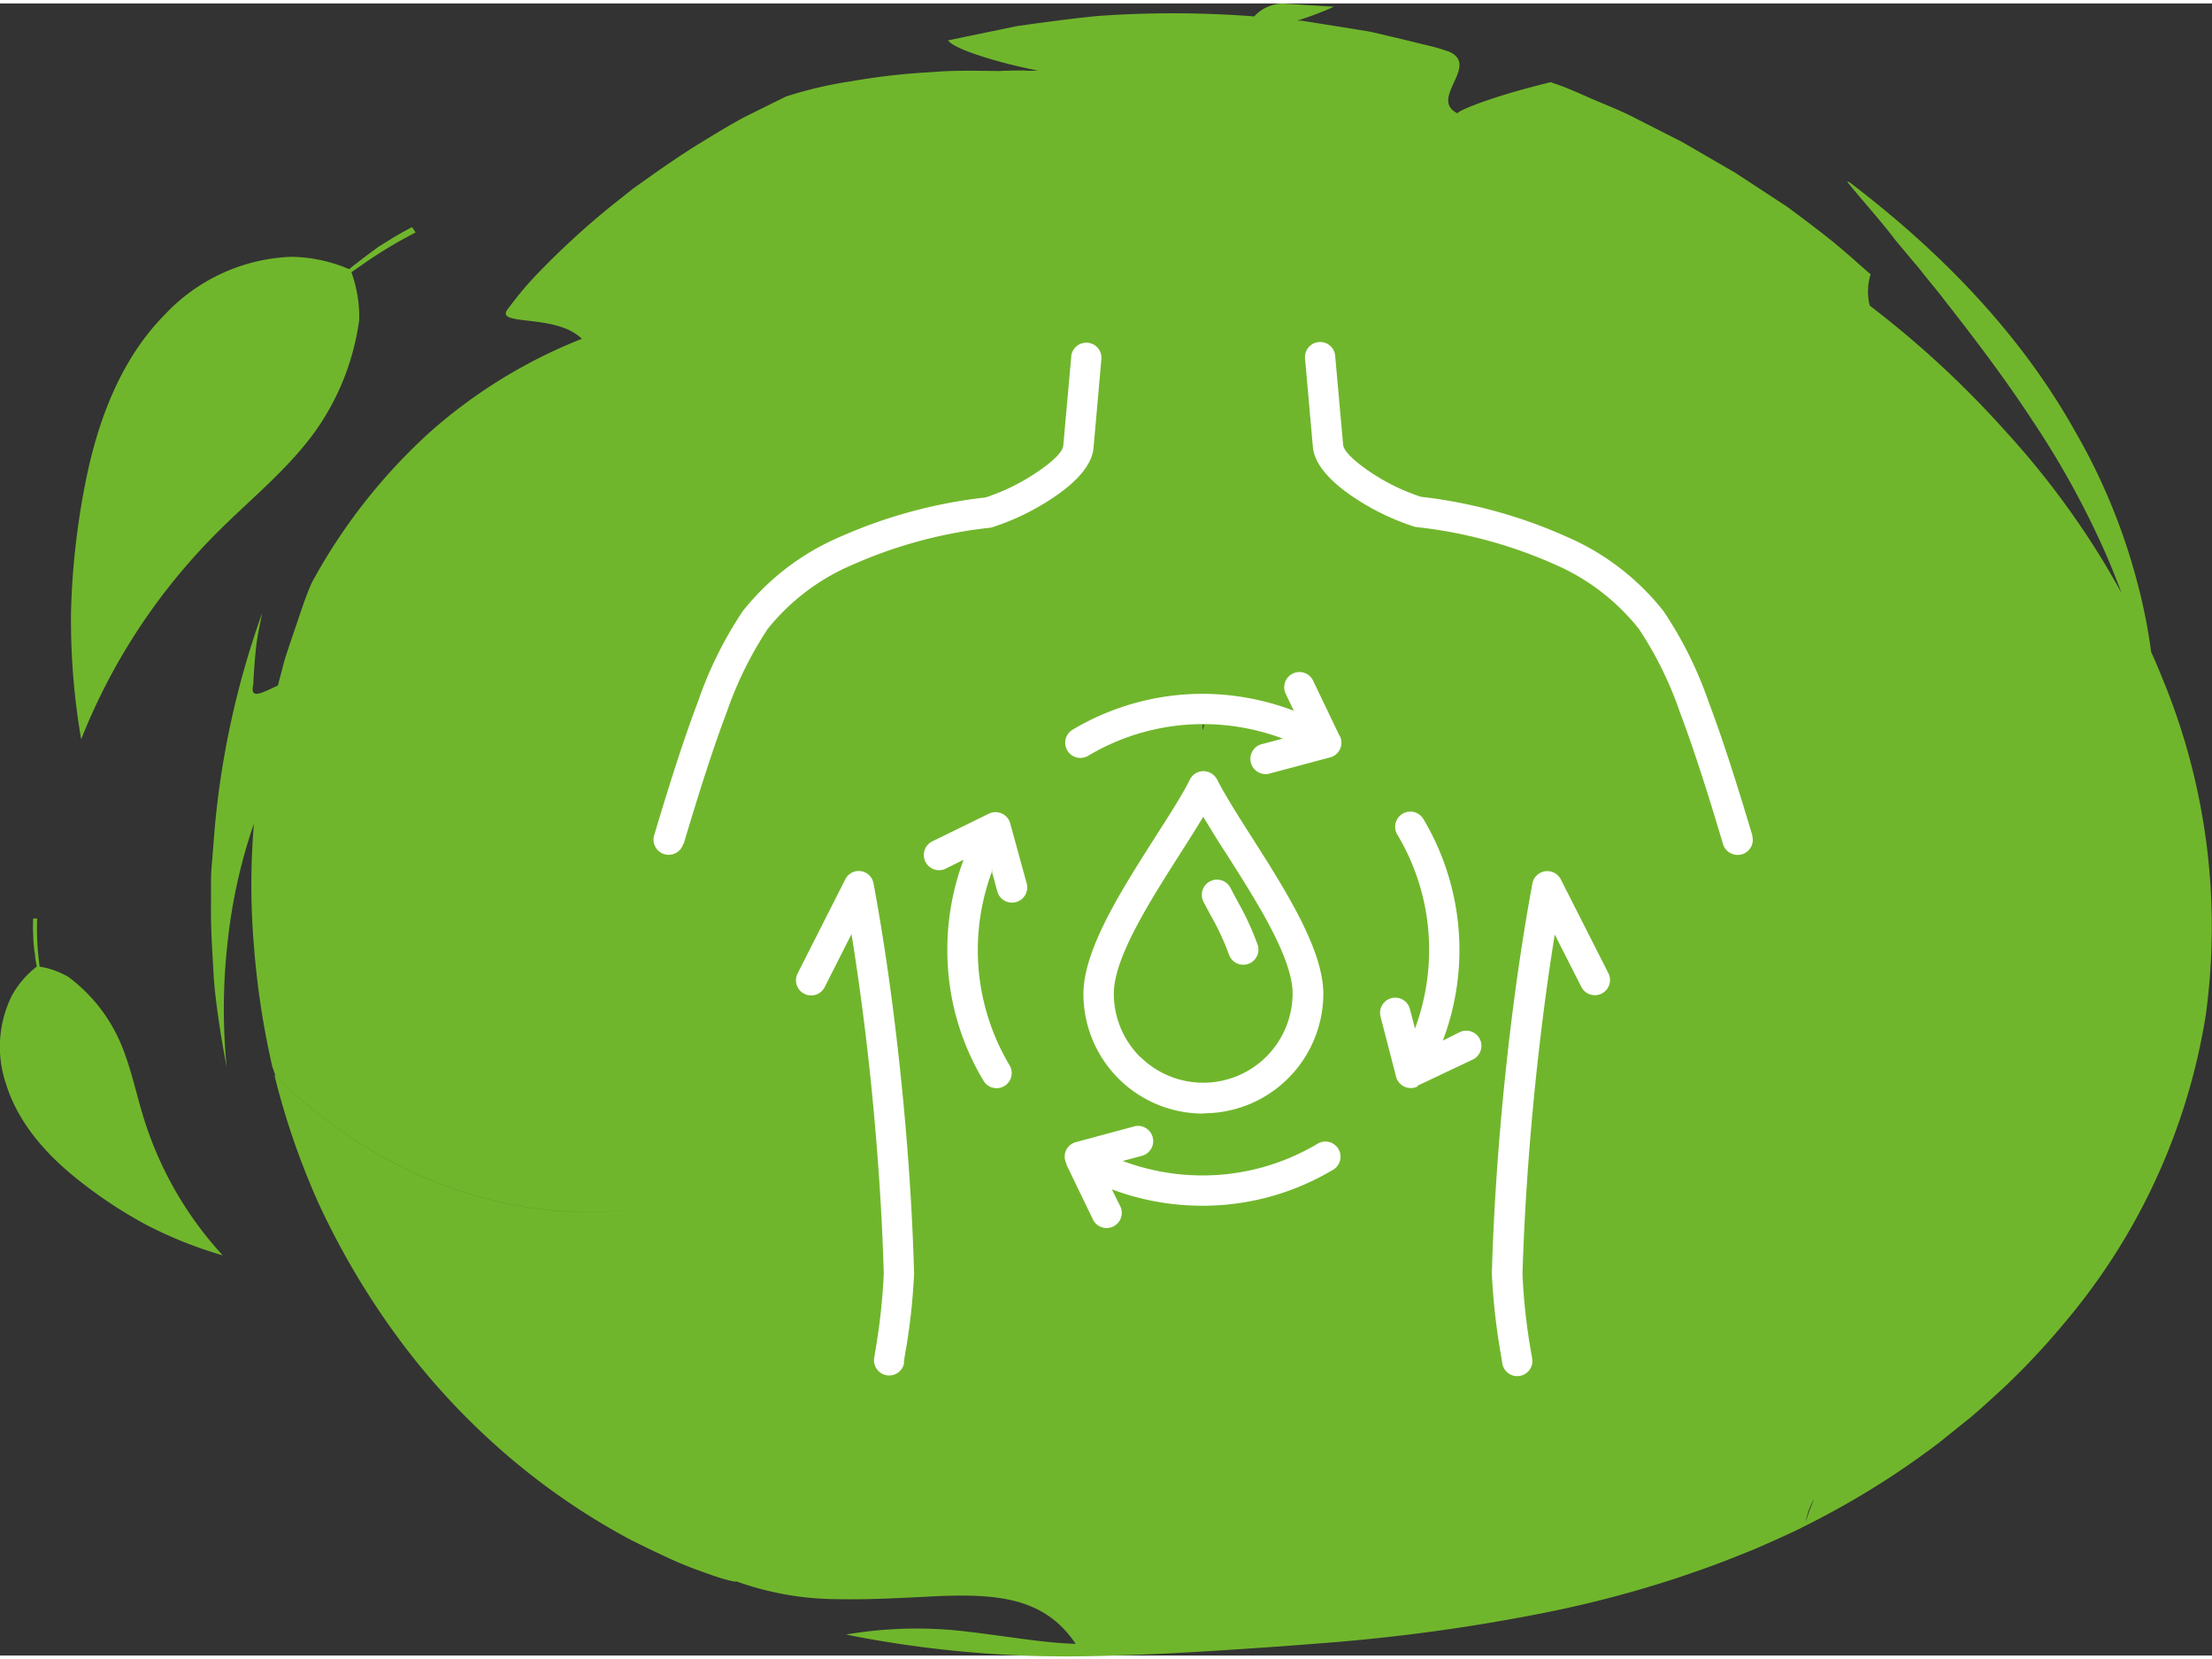 <?xml version="1.0"?>
<svg xmlns="http://www.w3.org/2000/svg" id="Ebene_1" data-name="Ebene 1" viewBox="0 0 261.33 195.18" width="120" height="90"><rect x="0" y="0" width="261.33" height="195.18" fill="#333333" stroke="none"/><defs><style>.cls-1{fill:#70b62c;}.cls-2{fill:#fff;fill-rule:evenodd;}</style></defs><path class="cls-1" d="M36.82,68.46c-.85,1.93-1.47,4-2.17,6-.33,1-.68,2-1,3l-.82,3.12c-2,.93-3.31,1.69-2.91-.12.07-1.43.17-2.86.32-4.28s.46-2.78.74-4.18a102.56,102.56,0,0,0-5.64,25.74c-.11,1.43-.22,2.85-.34,4.27s-.05,2.88-.07,4.29c-.05,2.84.15,5.52.28,8s.47,4.75.76,6.7.61,3.56.82,4.76a70.25,70.25,0,0,1,.1-14.86A63.63,63.63,0,0,1,30,96.89,86.15,86.15,0,0,0,30,111.35a97.25,97.25,0,0,0,2.17,14.25c.13.38.26.74.39,1.11,13.24,13.06,29.94,18,44.46,15.39-14.56,2.64-31.36-2.36-44.61-15.53A88.28,88.28,0,0,0,37.75,142a91.9,91.9,0,0,0,9.72,16.24,83.65,83.65,0,0,0,13.35,14.05,80.4,80.4,0,0,0,13.81,9.28c1.87.93,3.58,1.75,5.1,2.43s2.88,1.15,3.94,1.53c2.14.77,3.33,1,3.33.89a35.78,35.78,0,0,0,12,2.1c4.18.08,8.37-.2,12.08-.37,6.85-.25,12.38.23,16,5.65-4-.13-8.17-.91-12.6-1.42a49.53,49.53,0,0,0-14.54.32,133.26,133.26,0,0,0,31,2.49c4.52-.1,8.74-.33,12.68-.58s8-.52,12.18-.86A219.84,219.84,0,0,0,183.11,190a133.69,133.69,0,0,0,14.83-3.92c2.52-.84,5-1.71,7.55-2.75l1.89-.76,2-.88c1.31-.59,2.62-1.17,3.89-1.83a99.38,99.38,0,0,0,15.78-9.8l3.87-3.11c1.32-1.13,2.59-2.3,3.86-3.47a86.43,86.43,0,0,0,7.06-7.53,74.4,74.4,0,0,0,16.75-36.41,76.7,76.7,0,0,0-4.88-39.22c-.51-1.24-1-2.47-1.57-3.7a63.37,63.37,0,0,0-1.58-8,72.23,72.23,0,0,0-7.42-18.1c-6.38-11.39-15.69-21.08-26.67-29.42a.88.88,0,0,1-.26-.06c1.94,2.39,4,4.64,5.78,7l2.87,3.42c.9,1.18,1.88,2.29,2.77,3.47,3.64,4.64,7.21,9.34,10.47,14.32a102.85,102.85,0,0,1,8.72,15.86c.64,1.48,1.25,3,1.82,4.53-1.07-1.92-2.17-3.82-3.34-5.63A99,99,0,0,0,237,50.61a115.52,115.52,0,0,0-16.1-14.91A6.74,6.74,0,0,1,221,32c-1.34-1.15-2.8-2.5-4.46-3.85S213,25.4,211.11,24L205,20l-6.24-3.62-5.9-3c-1.81-.92-3.57-1.56-5-2.2s-2.57-1.12-3.38-1.43l-1.29-.45s-2.75.66-5.44,1.48-5.36,1.84-5.57,2.2c-3.45-1.75,2.79-5.69-1.06-7.32-.09,0-.71-.26-1.82-.55L164.72,4c-1-.22-2-.5-3.18-.72l-3.71-.6-4.1-.65-.48,0A38.5,38.5,0,0,0,157.59.39l-6-.38a4.64,4.64,0,0,0-3.41,1.52,125.66,125.66,0,0,0-18.52-.05c-3.28.33-6.49.77-9.49,1.19L112,4.36c.49.7,2.72,1.52,5,2.2s4.57,1.17,5.62,1.36a10.83,10.83,0,0,1-1.65,0c-.76,0-1.72,0-2.84.06-2.22,0-5.1-.13-8.16.14a78.27,78.27,0,0,0-9.34,1.06A48.65,48.65,0,0,0,92.84,11L88,13.4c-1.62.86-3.33,1.9-5.13,3s-3.59,2.31-5.38,3.56l-2.68,1.9-2.52,2a96.25,96.25,0,0,0-8.36,7.62,40.32,40.32,0,0,0-3.81,4.46c-2.11,2.35,5.45.55,8.62,3.68a60.46,60.46,0,0,0-18,11.07A67.29,67.29,0,0,0,36.82,68.46Zm105.27,17,0-.14v-.11l.18,0c-.05.23-.14.45-.21.67A2.32,2.32,0,0,1,142.09,85.41Zm72.18,91.37a19.46,19.46,0,0,0-.93,2.58A7.62,7.62,0,0,1,214.27,176.78Z"/><path class="cls-1" d="M25.76,62.4c4-4,8.5-7.56,11.74-12.22a29.6,29.6,0,0,0,4.94-12.81,15.75,15.75,0,0,0-.92-5.61c.31-.23.64-.47,1-.7a51.82,51.82,0,0,1,6.58-4l-.41-.63s-.74.34-2.48,1.39l-1.5.93-1.82,1.35c-.5.39-1.07.82-1.64,1.29a18,18,0,0,0-6.83-1.46,21.59,21.59,0,0,0-14.95,6.83c-5.34,5.4-7.92,12.76-9.28,19.37a90.32,90.32,0,0,0-1.8,15.74A83.09,83.09,0,0,0,9.59,86.93,71.91,71.91,0,0,1,25.76,62.4Z"/><path class="cls-1" d="M.71,127.64C2.14,132.3,5.54,136,8.89,138.7a53.6,53.6,0,0,0,8.42,5.61,49.83,49.83,0,0,0,9,3.59A42.58,42.58,0,0,1,17,131.75c-1.06-3.41-1.71-7-3.33-10.15A19.11,19.11,0,0,0,8.07,115a9.9,9.9,0,0,0-3.4-1.21c0-.25-.06-.51-.08-.77a31.75,31.75,0,0,1-.2-4.91l-.47,0a16.57,16.57,0,0,0,0,1.81,16.27,16.27,0,0,0,.23,2.55c0,.4.12.85.2,1.31a11.26,11.26,0,0,0-2.91,3.36A13.6,13.6,0,0,0,.71,127.64Z"/><path class="cls-2" d="M207,98.29a1.78,1.78,0,0,1-1.2,2.23,1.81,1.81,0,0,1-2.24-1.21c-1.77-5.94-3.44-11.22-5.09-15.56a42.92,42.92,0,0,0-4.85-9.86,25.76,25.76,0,0,0-10.08-7.68,54.82,54.82,0,0,0-16.19-4.35,1.24,1.24,0,0,1-.38-.09,28.52,28.52,0,0,1-7.86-4c-2.14-1.56-3.81-3.43-4-5.33l-.92-10.39a1.79,1.79,0,1,1,3.56-.3l.93,10.38c.06.71,1.13,1.73,2.52,2.75a24.39,24.39,0,0,0,6.66,3.4A58.31,58.31,0,0,1,185.08,63a29.36,29.36,0,0,1,11.47,8.82,46.47,46.47,0,0,1,5.32,10.72c1.69,4.47,3.38,9.81,5.17,15.8Zm-126.28,1a1.79,1.79,0,1,1-3.44-1c1.79-6,3.48-11.33,5.18-15.8a46.1,46.1,0,0,1,5.31-10.72A29.36,29.36,0,0,1,99.28,63a58.31,58.31,0,0,1,17.16-4.64,24.57,24.57,0,0,0,6.67-3.4c1.39-1,2.45-2,2.51-2.75l.93-10.38a1.79,1.79,0,1,1,3.56.3l-.92,10.39c-.17,1.9-1.83,3.77-4,5.33a28.52,28.52,0,0,1-7.86,4,1.24,1.24,0,0,1-.38.09,54.75,54.75,0,0,0-16.18,4.35A25.72,25.72,0,0,0,90.7,73.89a43.76,43.76,0,0,0-4.85,9.86c-1.65,4.34-3.31,9.62-5.09,15.56Zm26.1,61.29a1.79,1.79,0,1,1-3.54-.56l.13-.81a73,73,0,0,0,1-9.15c-.2-7.16-.74-15.13-1.57-23.11-.6-5.78-1.36-11.55-2.24-17l-3.17,6.26a1.79,1.79,0,0,1-3.2-1.61l5.61-11.08a1.8,1.8,0,0,1,1.28-1,1.78,1.78,0,0,1,2.08,1.44c1.31,7,2.39,14.81,3.2,22.59.84,8,1.39,16.13,1.59,23.43v.09a72.82,72.82,0,0,1-1.09,9.66l-.12.81Zm10.33-58.16.65,2.39a1.8,1.8,0,1,0,3.47-.94l-1.92-7a2.08,2.08,0,0,0-.12-.32,1.8,1.8,0,0,0-2.4-.83l-6.56,3.21a1.8,1.8,0,1,0,1.57,3.23l2-1a30.28,30.28,0,0,0-1.92,10.68,29.92,29.92,0,0,0,4.26,15.41,1.79,1.79,0,1,0,3.07-1.84,26.56,26.56,0,0,1-2-23Zm8.86,34.68a1.8,1.8,0,0,1,0-1.74,1.83,1.83,0,0,1,1.08-.83l7-1.89a1.8,1.8,0,0,1,.93,3.47l-2.38.64a26.88,26.88,0,0,0,9.42,1.71,26.51,26.51,0,0,0,13.57-3.73,1.79,1.79,0,1,1,1.84,3.07,30,30,0,0,1-15.41,4.24,30.42,30.42,0,0,1-10.71-1.94l1,2a1.79,1.79,0,0,1-3.23,1.56l-3.15-6.52Zm41.44-9.23,6.54-3.1a1.79,1.79,0,1,0-1.53-3.24l-2,1a30.23,30.23,0,0,0-2.3-26.18,1.79,1.79,0,1,0-3.08,1.84,26.45,26.45,0,0,1,3.76,13.57,26.73,26.73,0,0,1-1.67,9.35l-.6-2.31a1.79,1.79,0,1,0-3.47.9l1.81,7a1.8,1.8,0,0,0,2.58,1.24Zm-9.22-41.4L155.13,80a1.79,1.79,0,0,0-3.23,1.56l.95,2a30.43,30.43,0,0,0-10.71-2,30.05,30.05,0,0,0-15.42,4.24,1.79,1.79,0,1,0,1.84,3.08,26.46,26.46,0,0,1,13.58-3.74,26.87,26.87,0,0,1,9.41,1.71l-2.38.63a1.8,1.8,0,1,0,.93,3.47l7.05-1.88a1.79,1.79,0,0,0,1.12-2.57Zm-16.05,19.65a1.79,1.79,0,0,1,3.19-1.63l.8,1.52a32.61,32.61,0,0,1,2.42,5.23,1.79,1.79,0,0,1-3.41,1.09,30.18,30.18,0,0,0-2.17-4.64c-.27-.51-.54-1-.83-1.57Zm0,25A14.15,14.15,0,0,0,156.34,117c0-5.23-4.5-12.3-8.44-18.48-1.6-2.51-3.1-4.87-4.12-6.85a1.81,1.81,0,0,0-.78-.77,1.78,1.78,0,0,0-2.41.77c-1,2-2.53,4.33-4.13,6.85C132.53,104.69,128,111.76,128,117a14.13,14.13,0,0,0,14.15,14.15Zm-7.47-6.68a10.56,10.56,0,0,0,18-7.47c0-4.21-4.19-10.79-7.86-16.56-1-1.51-1.88-3-2.7-4.32-.81,1.36-1.74,2.81-2.7,4.32-3.67,5.76-7.86,12.35-7.86,16.56a10.54,10.54,0,0,0,3.09,7.47ZM181,160a1.79,1.79,0,1,1-3.53.56l-.13-.81a76.32,76.32,0,0,1-1.09-9.66V150c.21-7.3.75-15.38,1.59-23.43.81-7.78,1.89-15.55,3.2-22.59a1.79,1.79,0,0,1,3.36-.49l5.62,11.08a1.79,1.79,0,0,1-3.2,1.61L183.68,110c-.88,5.46-1.63,11.23-2.23,17-.83,8-1.37,15.95-1.58,23.11a71.15,71.15,0,0,0,1,9.15Z"/></svg>
